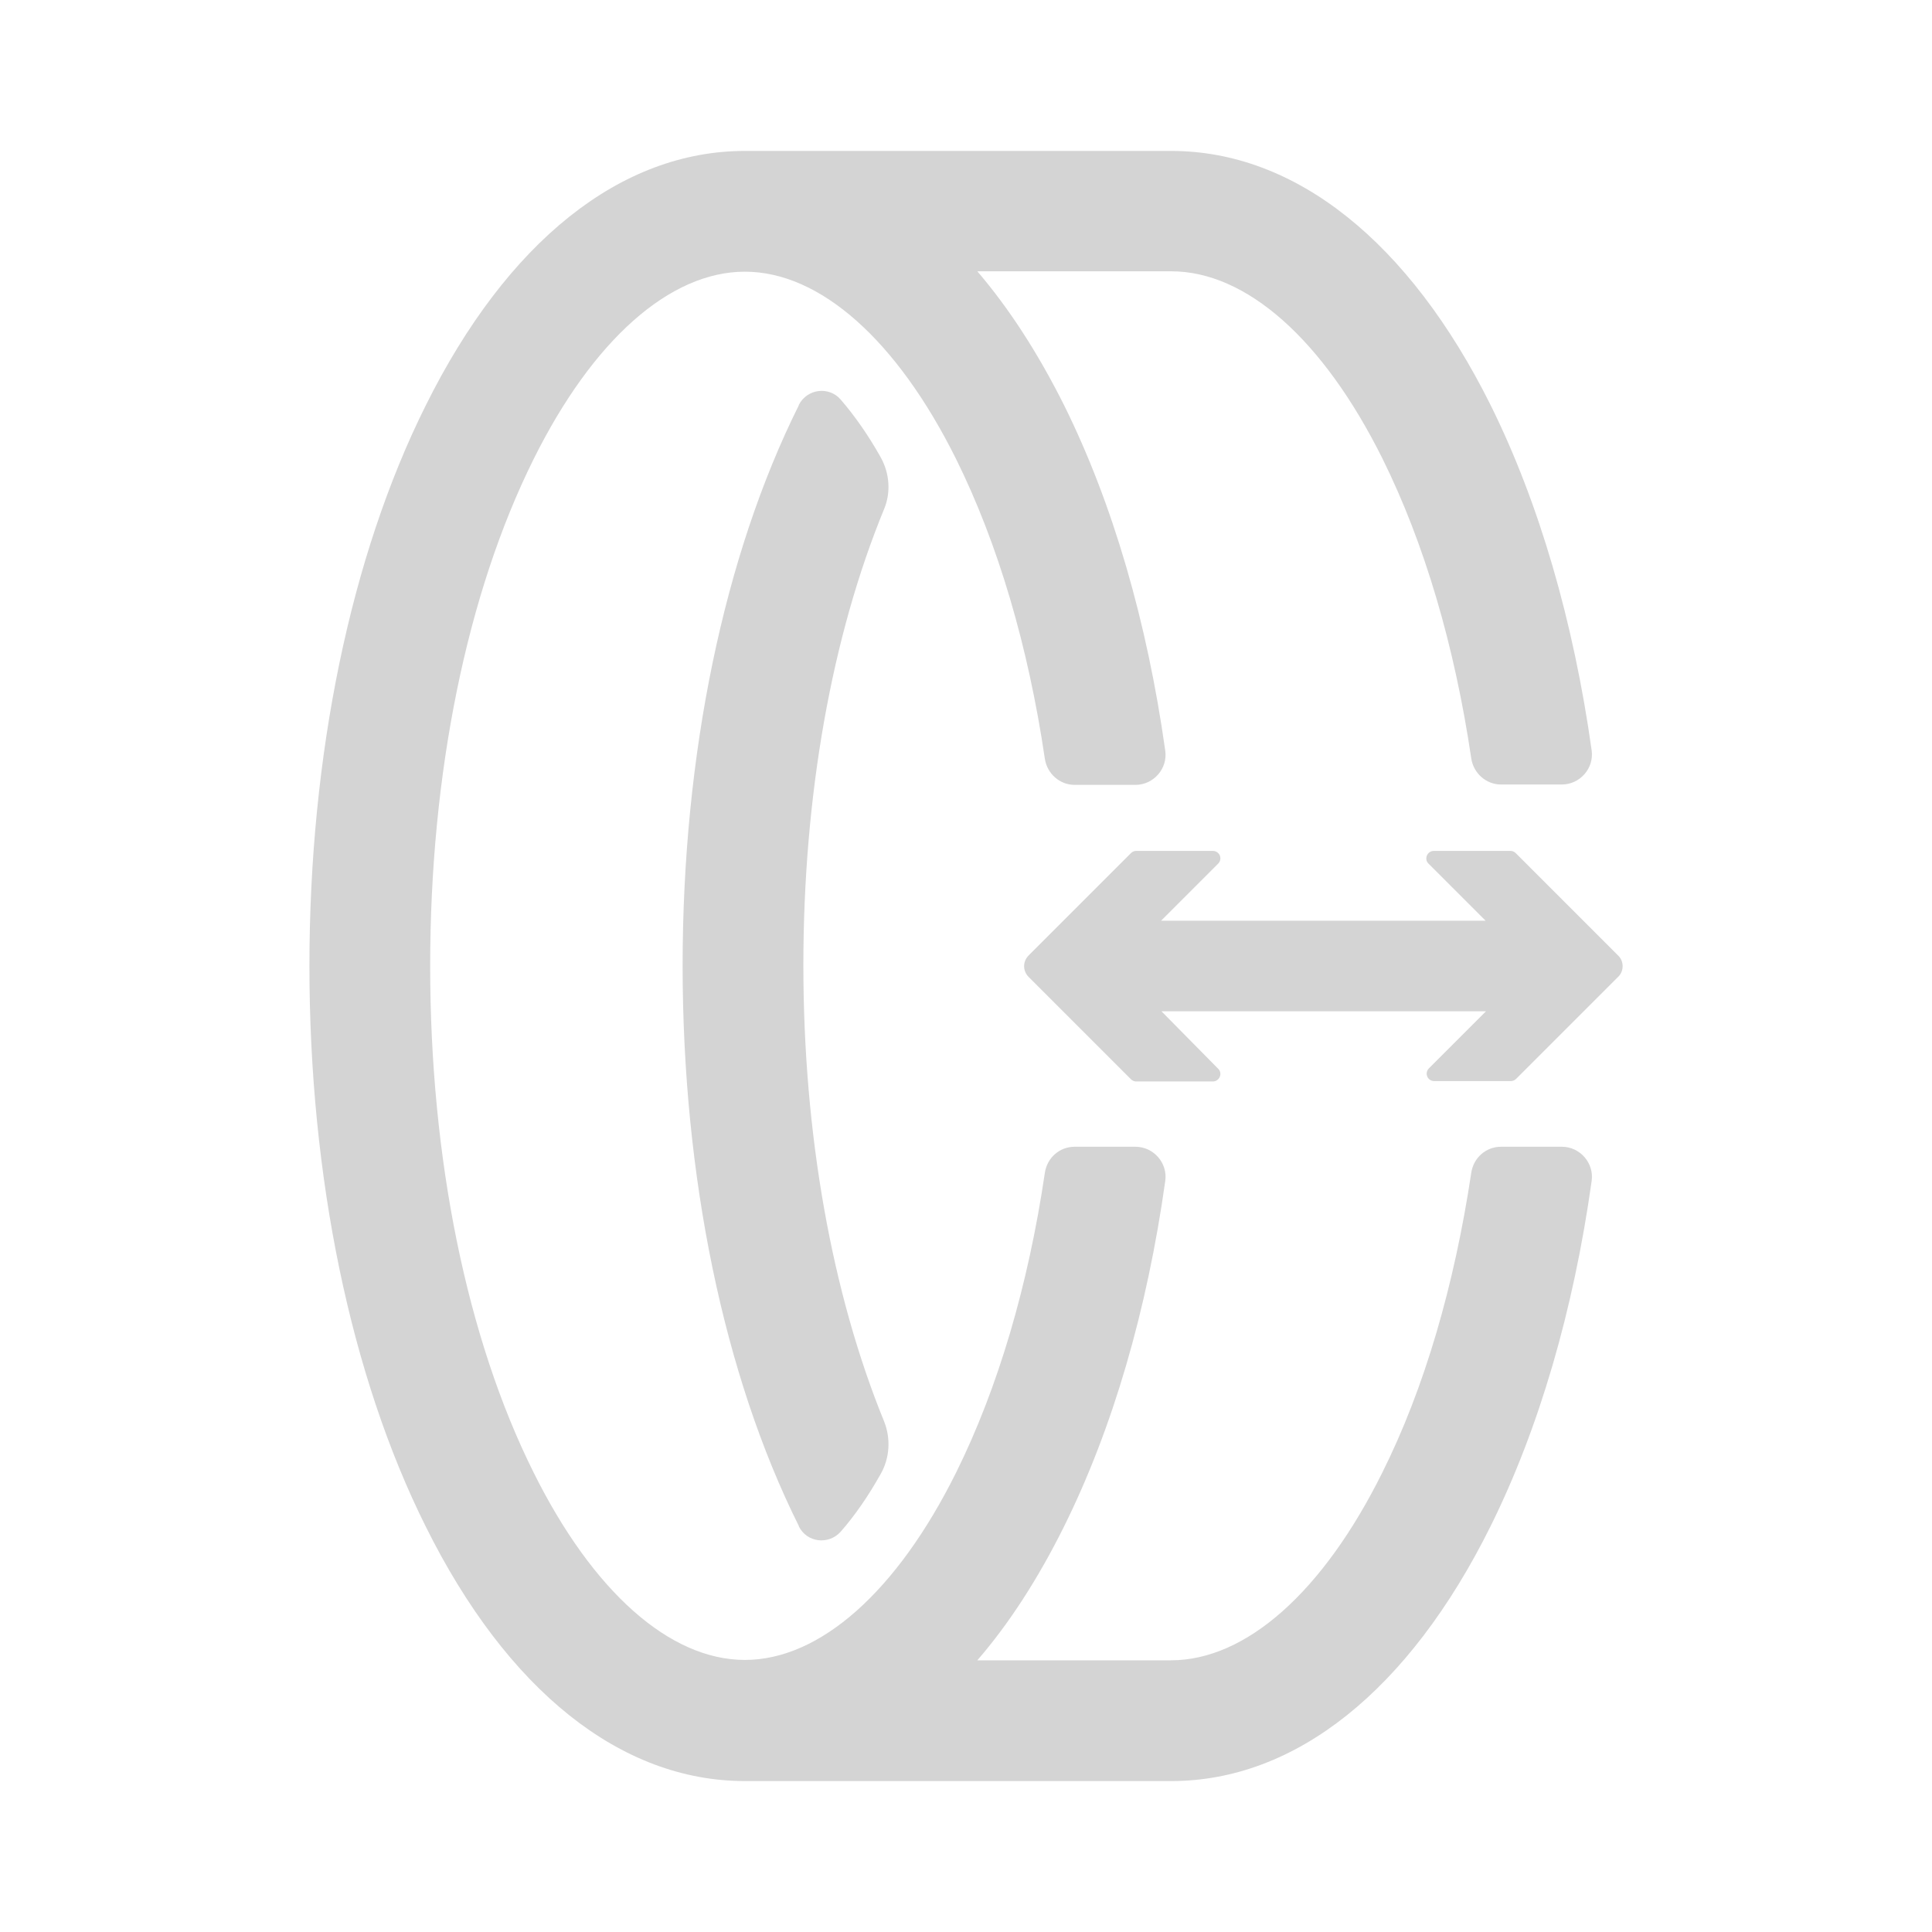 <svg version="1.1" id="_x30_1" xmlns="http://www.w3.org/2000/svg" x="0" y="0" viewBox="0 0 512 512" xml:space="preserve"><style>.st0{fill:#d4d4d4}</style><path class="st0" d="M366.3 390.3c-15.7 31.6-36.1 49.7-56 49.7H259c8.4-9.7 16.1-21.6 23-35.5 12.9-26 22-57.3 26.8-91.5.7-4.8-3.1-9.1-7.9-9.1h-16.1c-4 0-7.3 2.9-7.9 6.9-4.4 29.8-12.4 57-23.5 79.4-15.7 31.6-36.1 49.7-56 49.7s-40.3-18.1-56-49.7C123.7 354.7 114 307 114 256s9.7-98.7 27.4-134.3c15.7-31.6 36.1-49.7 56-49.7s40.3 18.1 56 49.7c11.1 22.4 19.1 49.6 23.5 79.4.6 3.9 3.9 6.9 7.9 6.9h16.1c4.8 0 8.6-4.3 7.9-9.1-4.8-34.1-13.9-65.5-26.8-91.5-6.9-13.8-14.6-25.7-23-35.5h51.4c19.9 0 40.3 18.1 56 49.7 11.1 22.4 19.1 49.6 23.5 79.4.6 3.9 3.9 6.9 7.9 6.9h16.1c4.8 0 8.6-4.3 7.9-9.1-4.8-34.1-13.9-65.5-26.8-91.5C373.4 64 343.3 40 310.4 40h-113c-32.9 0-63 24-84.6 67.5C92.9 147.4 82 200.2 82 256s10.9 108.6 30.8 148.5c21.6 43.5 51.7 67.5 84.6 67.5h113c32.9 0 63-24 84.6-67.5 12.9-26 22-57.3 26.8-91.5.7-4.8-3.1-9.1-7.9-9.1h-16.1c-4 0-7.3 2.9-7.9 6.9-4.5 29.9-12.4 57.1-23.6 79.5"/><path class="st0" d="m428.8 253.2-27.1-27.1c-.4-.4-.9-.6-1.4-.6H380c-1.8 0-2.7 2.2-1.4 3.4l15.1 15.1h-86l15.1-15.1c1.3-1.3.4-3.4-1.4-3.4h-20.3c-.5 0-1 .2-1.4.6l-27.1 27.1c-1.6 1.6-1.6 4.1 0 5.7l27.1 27.1c.4.4.9.6 1.4.6h20.3c1.8 0 2.7-2.2 1.4-3.4l-15-15.2h86l-15.1 15.1c-1.3 1.3-.4 3.4 1.4 3.4h20.3c.5 0 1-.2 1.4-.6l27.1-27.1c1.5-1.5 1.5-4.1-.1-5.6m-195.4-132c-3.3-5.9-6.9-11-10.6-15.3-3.1-3.6-8.9-2.9-11.1 1.4v.1c-19.9 39.9-30.8 92.7-30.8 148.5s10.9 108.6 30.8 148.5v.1c2.1 4.3 7.9 5 11.1 1.4 3.7-4.2 7.3-9.4 10.6-15.3 2.4-4.2 2.7-9.4.9-13.9-13.8-33.8-21.4-76-21.4-120.9s7.5-87.1 21.4-120.9c1.8-4.3 1.5-9.4-.9-13.7"/></svg>